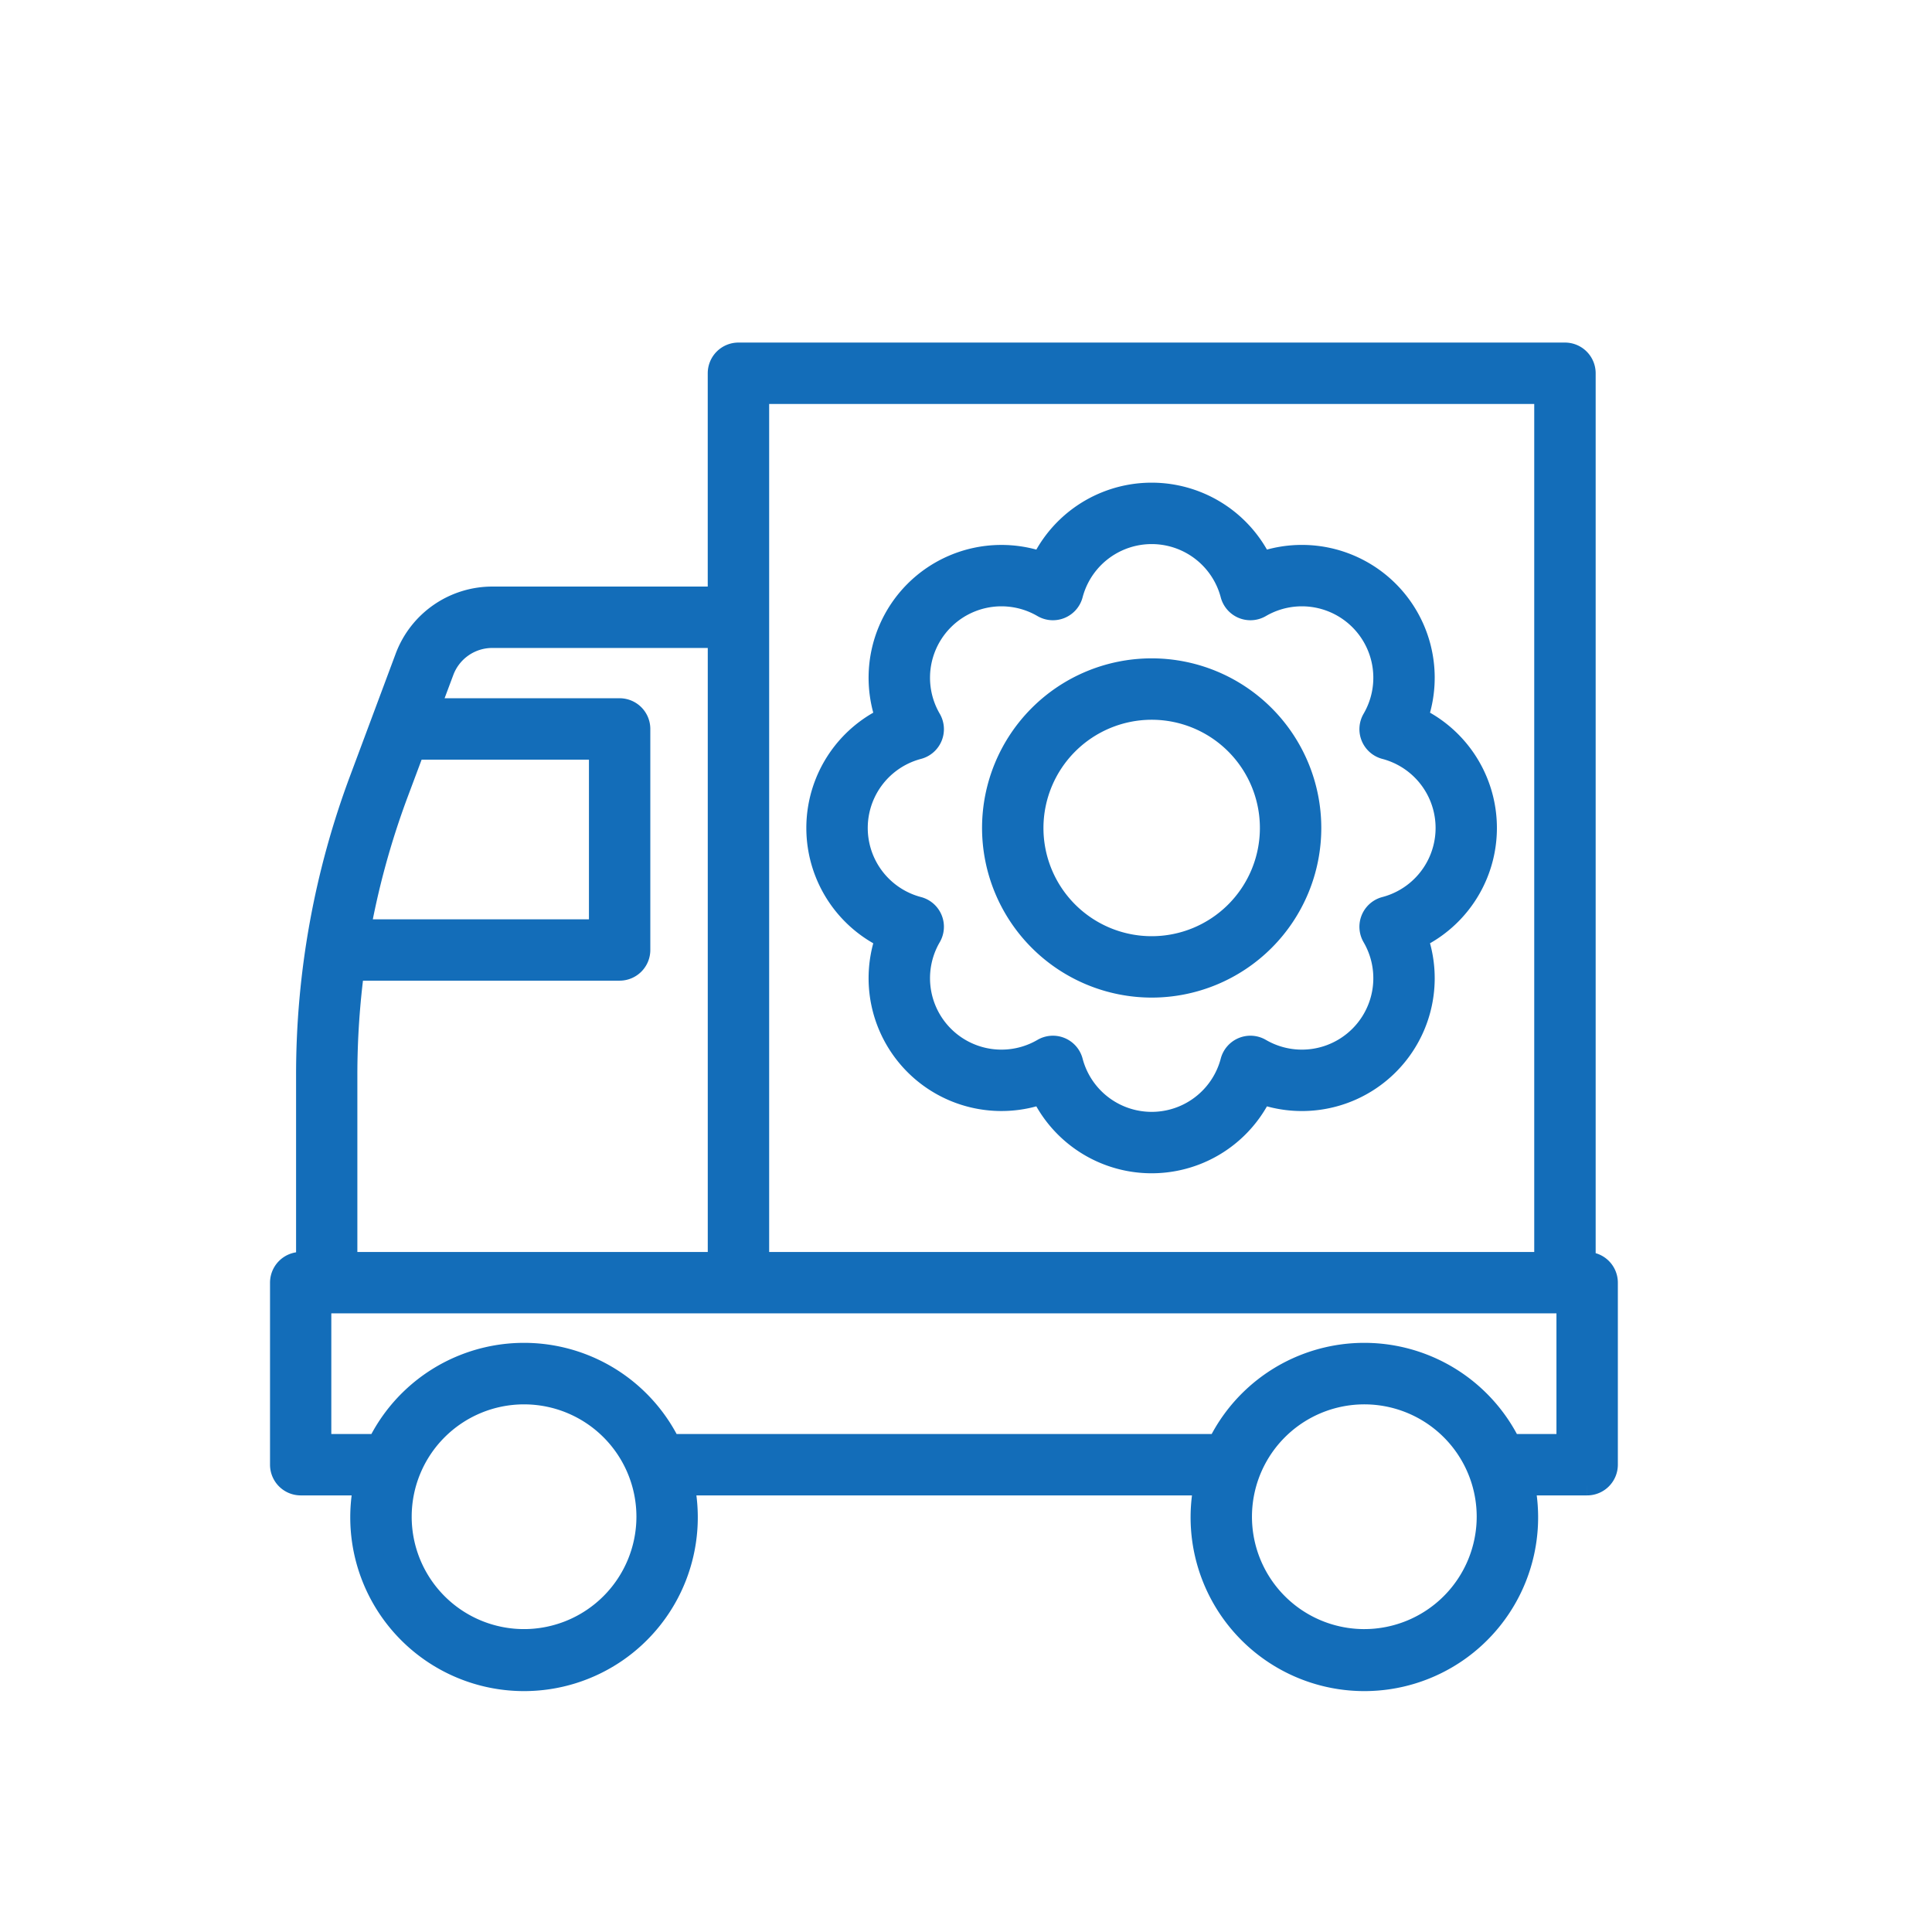 <svg xmlns="http://www.w3.org/2000/svg" width="68" height="68" viewBox="0 0 68 68"><g transform="translate(-548 -1711)"><g transform="translate(548 1713.557)"><path d="M10.581,49.576h2.393a5.616,5.616,0,1,0,10.94,0H42.551a5.616,5.616,0,1,0,10.94,0h2.372A.581.581,0,0,0,56.443,49V42.589a.581.581,0,0,0-.581-.581h-.2V10.581A.581.581,0,0,0,55.078,10H25.991a.581.581,0,0,0-.581.581v8.007H17.32A3.131,3.131,0,0,0,14.4,20.612L12.8,24.9a29.535,29.535,0,0,0-1.879,10.385v6.723h-.336a.581.581,0,0,0-.581.581V49A.581.581,0,0,0,10.581,49.576Zm7.863,5.706A4.455,4.455,0,1,1,22.9,50.827,4.46,4.46,0,0,1,18.444,55.282Zm29.577,0a4.455,4.455,0,1,1,4.454-4.454A4.46,4.46,0,0,1,48.021,55.282Zm7.261-6.867h-2.2a5.6,5.6,0,0,0-10.127,0H23.507a5.6,5.6,0,0,0-10.127,0H11.161V43.169H55.282ZM26.572,11.161H54.5V42.008H26.572ZM13.884,25.307l.609-1.627h6.736V30.3h-8.71A28.435,28.435,0,0,1,13.884,25.307Zm-1.806,9.978a28.524,28.524,0,0,1,.257-3.826h9.473a.581.581,0,0,0,.581-.581V23.1a.581.581,0,0,0-.581-.581H14.927l.562-1.5a1.964,1.964,0,0,1,1.831-1.27h8.091V42.008H12.078Z" fill="#136db9" stroke="#136db9" stroke-width="1"/><path d="M58.645,40.086a5.47,5.47,0,1,0-5.47-5.47A5.476,5.476,0,0,0,58.645,40.086Zm0-9.779a4.309,4.309,0,1,1-4.309,4.309A4.314,4.314,0,0,1,58.645,30.307Z" transform="translate(-18.11 -8.031)" fill="#136db9" stroke="#136db9" stroke-width="1"/><path d="M44.986,33.955a4.175,4.175,0,0,0,5.384,5.384,4.174,4.174,0,0,0,7.614,0,4.174,4.174,0,0,0,5.384-5.384,4.175,4.175,0,0,0,0-7.614,4.174,4.174,0,0,0-5.384-5.384,4.174,4.174,0,0,0-7.614,0,4.175,4.175,0,0,0-5.384,5.384,4.174,4.174,0,0,0,0,7.614Zm.947-6.722a.581.581,0,0,0,.354-.854,3.014,3.014,0,0,1,4.122-4.122.58.58,0,0,0,.854-.353,3.014,3.014,0,0,1,5.83,0,.58.58,0,0,0,.854.353,3.014,3.014,0,0,1,4.122,4.122.581.581,0,0,0,.354.854,3.014,3.014,0,0,1,0,5.83.581.581,0,0,0-.354.854,3.014,3.014,0,0,1-4.122,4.122.58.58,0,0,0-.854.353,3.014,3.014,0,0,1-5.83,0,.58.58,0,0,0-.854-.353,3.014,3.014,0,0,1-4.122-4.122.581.581,0,0,0-.354-.854,3.014,3.014,0,0,1,0-5.83Z" transform="translate(-13.643 -3.563)" fill="#136db9" stroke="#136db9" stroke-width="1"/></g><rect width="68" height="68" transform="translate(548 1711)" fill="none"/></g></svg>